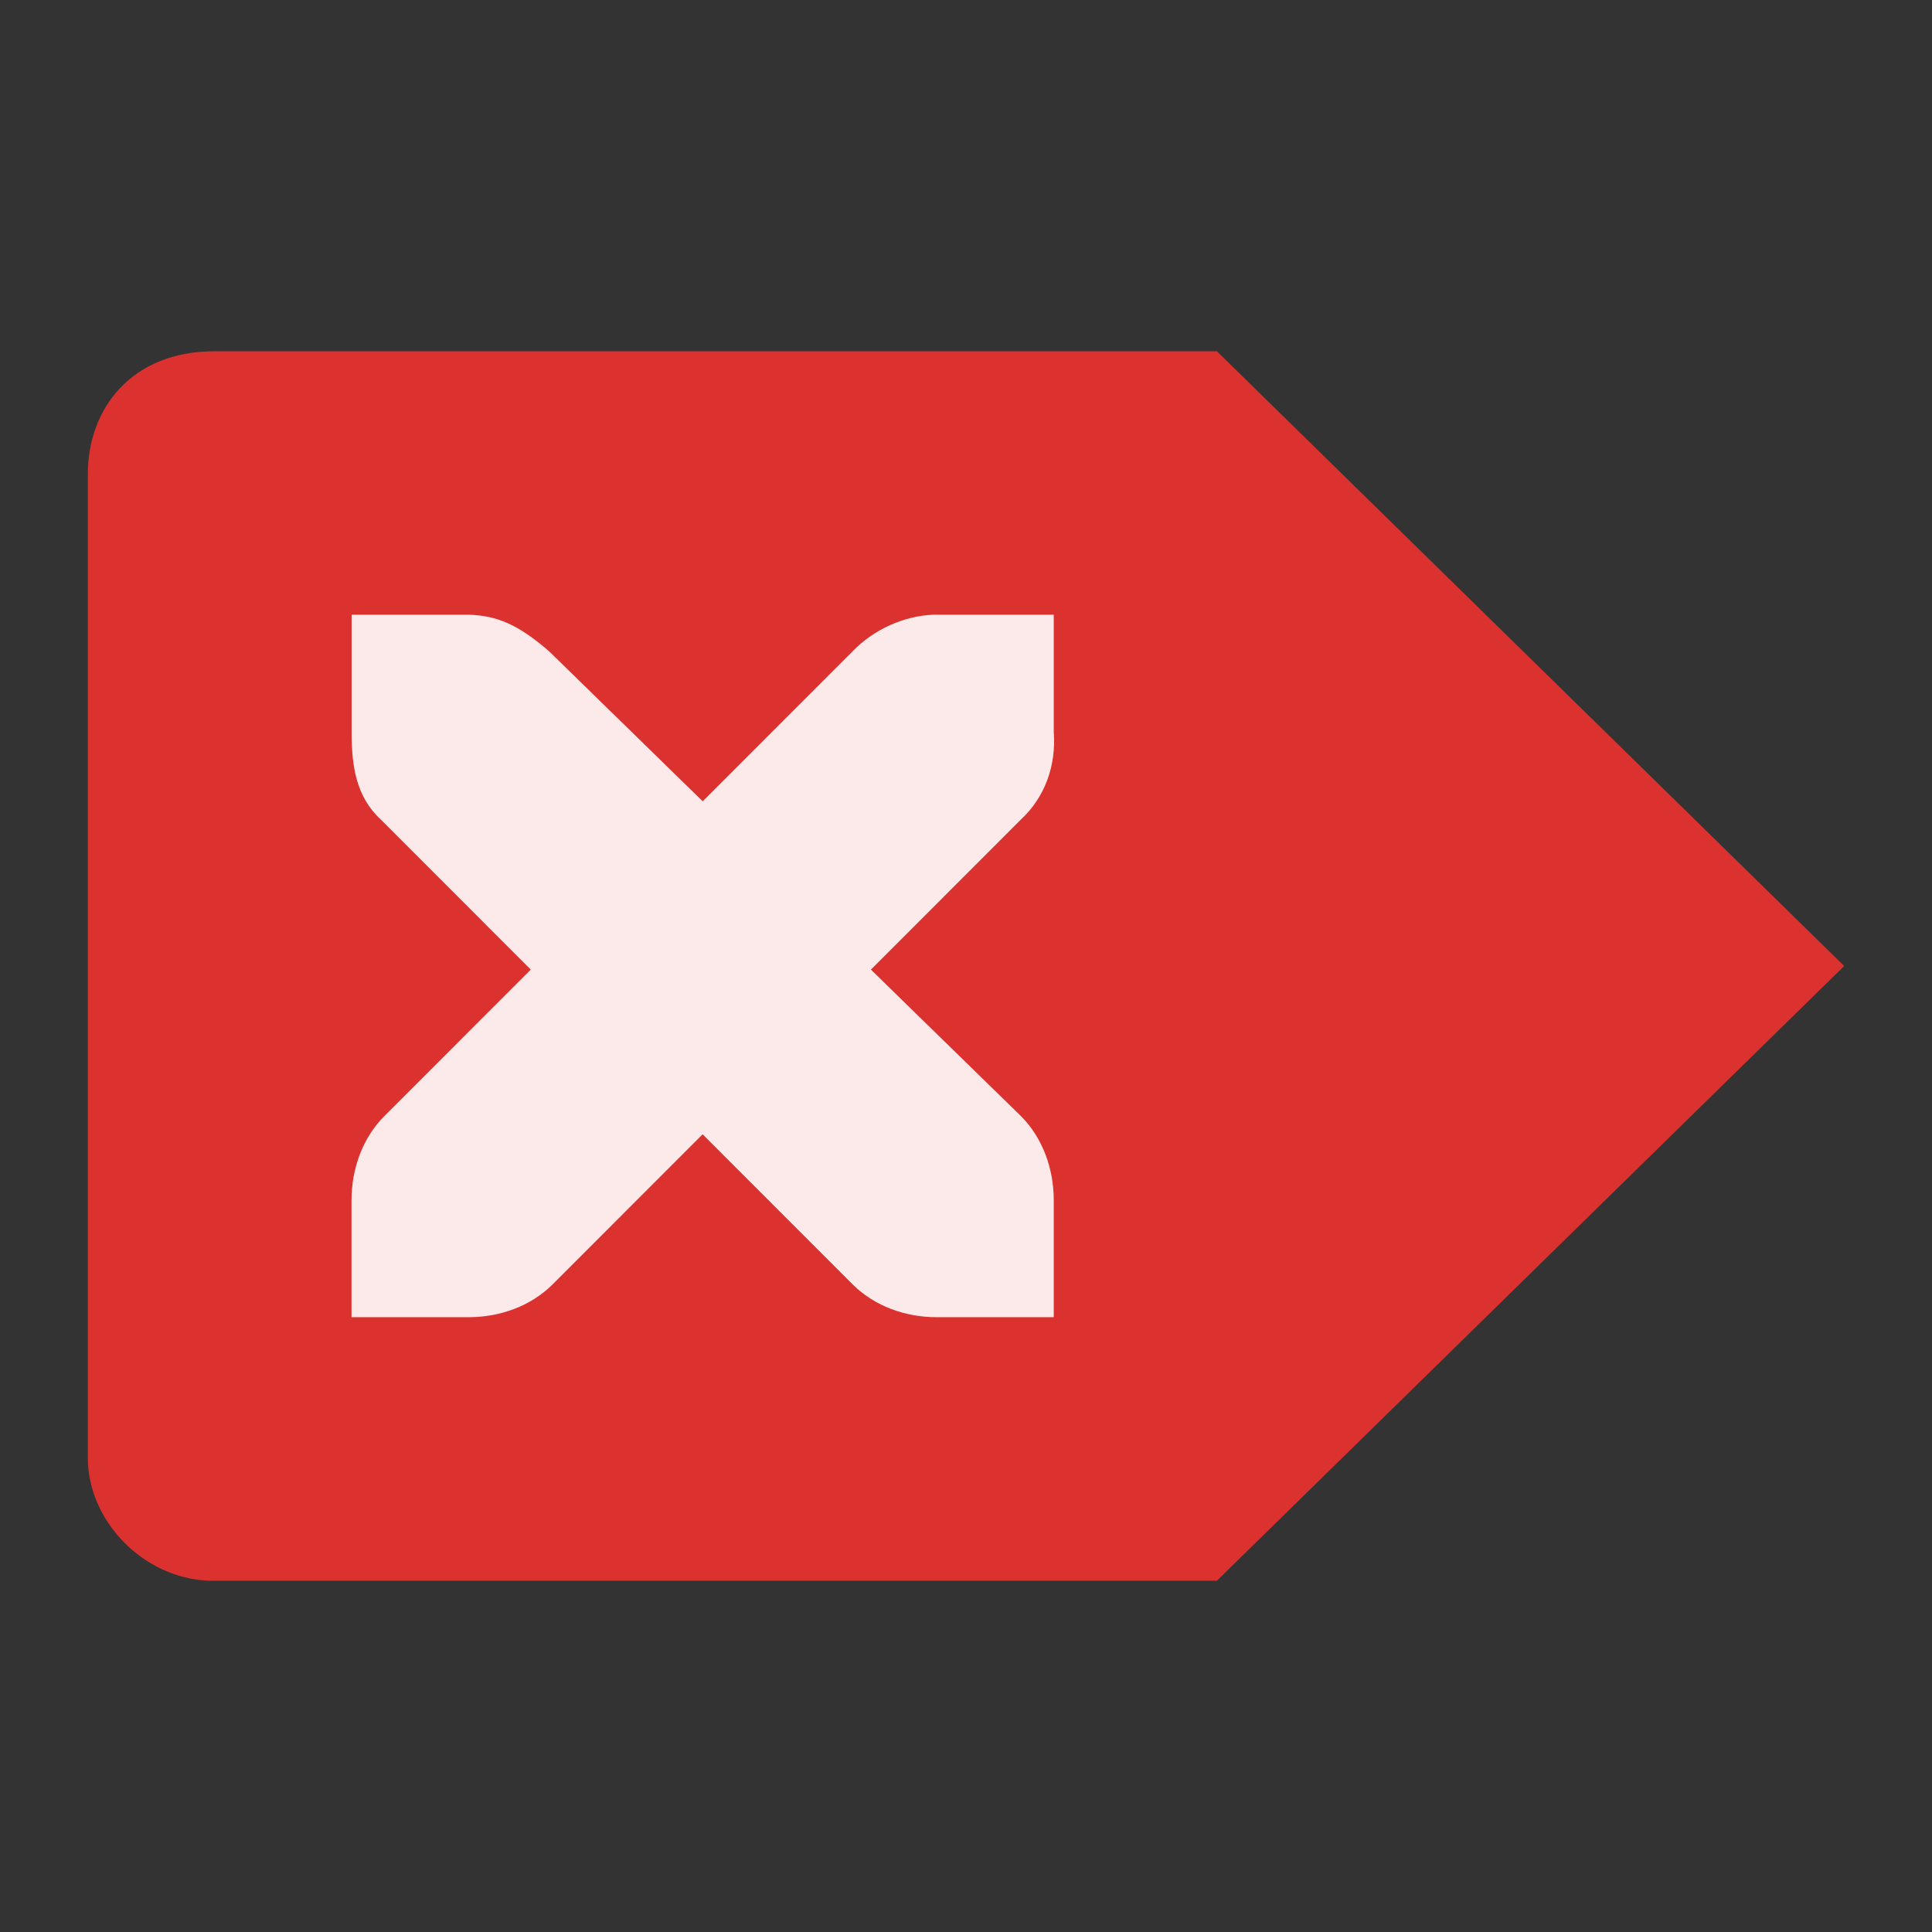 <svg xmlns="http://www.w3.org/2000/svg" viewBox="0 0 22 22">
 <rect x="0" y="0" width="22" height="22" fill="#333333" stroke="none"/>
 <g transform="matrix(-1,0,0,1,23,1)">
  <path d="m 9.143 3 -7.143 7 7.143 7 11.479 0 c 0.757 -0.031 1.378 -0.688 1.378 -1.4 l 0 -11.2 c 0 -0.743 -0.494 -1.4 -1.441 -1.4" style="fill:#dc322f;opacity:1;fill-opacity:1;color:#000"/>
  <path d="m 11 6 1.333 0 c 0.014 0 0.028 -0.001 0.042 0 0.34 0.015 0.679 0.171 0.916 0.417 l 1.707 1.708 1.749 -1.708 c 0.354 -0.307 0.595 -0.407 0.916 -0.417 l 1.333 0 0 1.333 c 0 0.382 -0.046 0.734 -0.333 1 l -1.707 1.708 1.666 1.667 c 0.251 0.251 0.375 0.605 0.375 0.958 l 0 1.333 -1.333 0 c -0.354 0 -0.707 -0.124 -0.958 -0.375 l -1.707 -1.708 -1.707 1.708 c -0.251 0.251 -0.604 0.375 -0.958 0.375 l -1.333 0 0 -1.333 c 0 -0.354 0.124 -0.707 0.375 -0.958 l 1.707 -1.667 -1.707 -1.708 c -0.281 -0.26 -0.404 -0.626 -0.375 -1 l 0 -1.333 z" style="fill:#fff;fill-opacity:1;color:#000"/>
  <path d="m 11 6 1.333 0 c 0.014 0 0.028 -0.001 0.042 0 0.34 0.015 0.679 0.171 0.916 0.417 l 1.707 1.708 1.749 -1.708 c 0.354 -0.307 0.595 -0.407 0.916 -0.417 l 1.333 0 0 1.333 c 0 0.382 -0.046 0.734 -0.333 1 l -1.707 1.708 1.666 1.667 c 0.251 0.251 0.375 0.605 0.375 0.958 l 0 1.333 -1.333 0 c -0.354 0 -0.707 -0.124 -0.958 -0.375 l -1.707 -1.708 -1.707 1.708 c -0.251 0.251 -0.604 0.375 -0.958 0.375 l -1.333 0 0 -1.333 c 0 -0.354 0.124 -0.707 0.375 -0.958 l 1.707 -1.667 -1.707 -1.708 c -0.281 -0.26 -0.404 -0.626 -0.375 -1 l 0 -1.333 z" style="fill:#dc322f;fill-opacity:0.102;color:#000"/>
 </g>
</svg>
